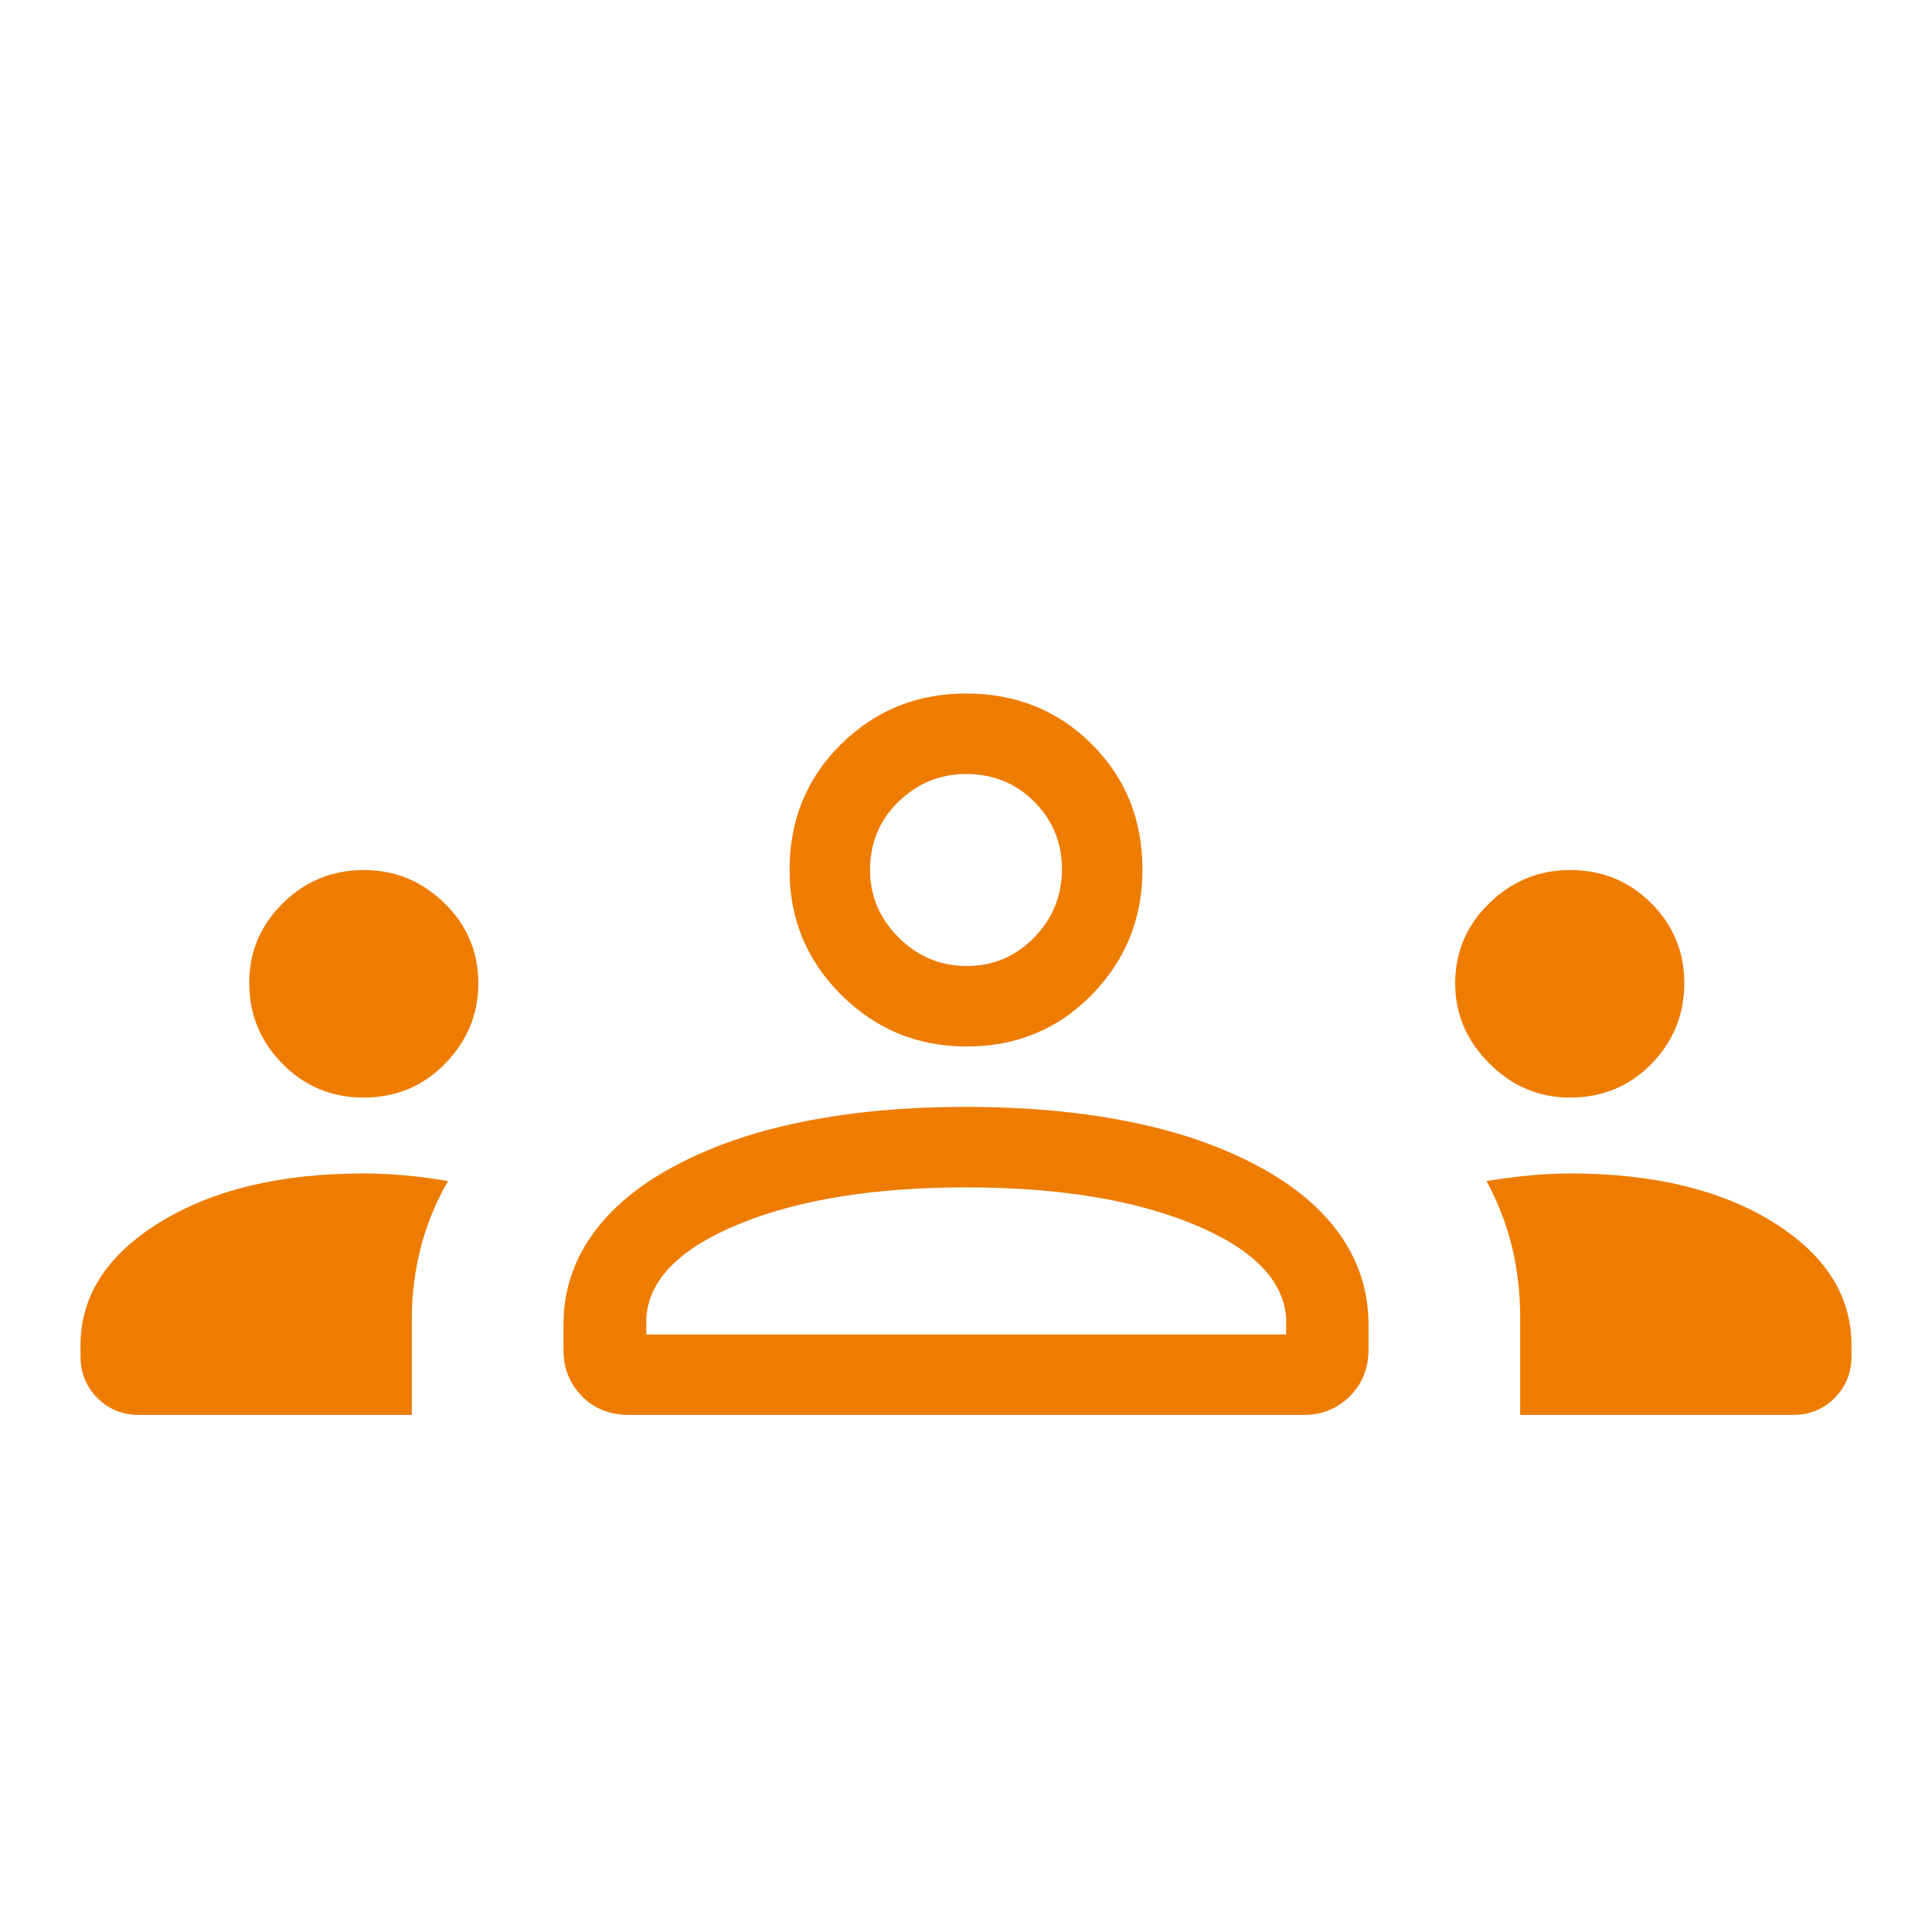 <svg width="48" height="48" viewBox="0 0 48 48" fill="none" xmlns="http://www.w3.org/2000/svg">
<mask id="mask0_7379_1931" style="mask-type:alpha" maskUnits="userSpaceOnUse" x="0" y="0" width="48" height="48">
<rect width="48" height="48" fill="#D9D9D9"/>
</mask>
<g mask="url(#mask0_7379_1931)">
<path d="M3.462 35.154C3.047 35.154 2.7 35.014 2.42 34.733C2.14 34.453 2 34.106 2 33.693V33.427C2 32.199 2.656 31.179 3.969 30.369C5.282 29.559 6.972 29.154 9.039 29.154C9.344 29.154 9.67 29.169 10.019 29.198C10.368 29.228 10.739 29.276 11.131 29.343C10.818 29.889 10.59 30.449 10.446 31.023C10.303 31.597 10.231 32.173 10.231 32.75V35.154H3.462ZM15.631 35.154C15.156 35.154 14.766 34.999 14.46 34.69C14.153 34.38 14 33.996 14 33.538V32.904C14 32.098 14.234 31.361 14.702 30.694C15.17 30.026 15.86 29.449 16.773 28.962C17.686 28.474 18.75 28.109 19.963 27.866C21.177 27.622 22.518 27.5 23.985 27.5C25.48 27.5 26.834 27.622 28.048 27.866C29.262 28.109 30.326 28.474 31.238 28.962C32.151 29.449 32.84 30.026 33.304 30.694C33.768 31.361 34 32.098 34 32.904V33.538C34 33.996 33.845 34.38 33.535 34.69C33.226 34.999 32.842 35.154 32.385 35.154H15.631ZM37.769 35.154V32.755C37.769 32.116 37.699 31.515 37.559 30.954C37.42 30.392 37.21 29.855 36.931 29.343C37.349 29.276 37.724 29.228 38.056 29.198C38.388 29.169 38.703 29.154 39 29.154C41.067 29.154 42.75 29.557 44.05 30.363C45.35 31.17 46 32.191 46 33.427V33.693C46 34.106 45.86 34.453 45.58 34.733C45.3 35.014 44.953 35.154 44.538 35.154H37.769ZM16.058 33.154H31.954V32.731C31.877 31.782 31.099 31.006 29.621 30.404C28.143 29.801 26.269 29.5 24 29.5C21.731 29.5 19.857 29.801 18.379 30.404C16.901 31.006 16.127 31.782 16.058 32.731V33.154ZM9.028 27.269C8.243 27.269 7.574 26.99 7.021 26.433C6.469 25.876 6.192 25.206 6.192 24.423C6.192 23.649 6.471 22.987 7.029 22.439C7.586 21.89 8.256 21.616 9.039 21.616C9.813 21.616 10.481 21.89 11.043 22.439C11.604 22.987 11.884 23.652 11.884 24.434C11.884 25.194 11.611 25.856 11.063 26.421C10.516 26.986 9.837 27.269 9.028 27.269ZM39 27.269C38.233 27.269 37.567 26.986 37.002 26.421C36.437 25.856 36.154 25.194 36.154 24.434C36.154 23.652 36.437 22.987 37.002 22.439C37.567 21.89 38.236 21.616 39.008 21.616C39.803 21.616 40.474 21.89 41.023 22.439C41.572 22.987 41.846 23.649 41.846 24.423C41.846 25.206 41.573 25.876 41.028 26.433C40.482 26.99 39.806 27.269 39 27.269ZM24.014 26C22.799 26 21.763 25.574 20.904 24.721C20.045 23.869 19.616 22.834 19.616 21.616C19.616 20.373 20.042 19.332 20.894 18.491C21.747 17.651 22.782 17.23 24 17.23C25.242 17.23 26.284 17.649 27.124 18.488C27.964 19.325 28.384 20.363 28.384 21.602C28.384 22.816 27.966 23.852 27.128 24.712C26.29 25.57 25.252 26 24.014 26ZM24.019 24C24.676 24 25.234 23.764 25.694 23.291C26.154 22.817 26.384 22.252 26.384 21.596C26.384 20.94 26.156 20.381 25.699 19.921C25.242 19.461 24.676 19.23 24 19.23C23.356 19.23 22.798 19.459 22.325 19.916C21.852 20.373 21.616 20.94 21.616 21.616C21.616 22.259 21.852 22.817 22.325 23.291C22.798 23.764 23.363 24 24.019 24Z" fill="#EE7C00"/>
</g>
</svg>
